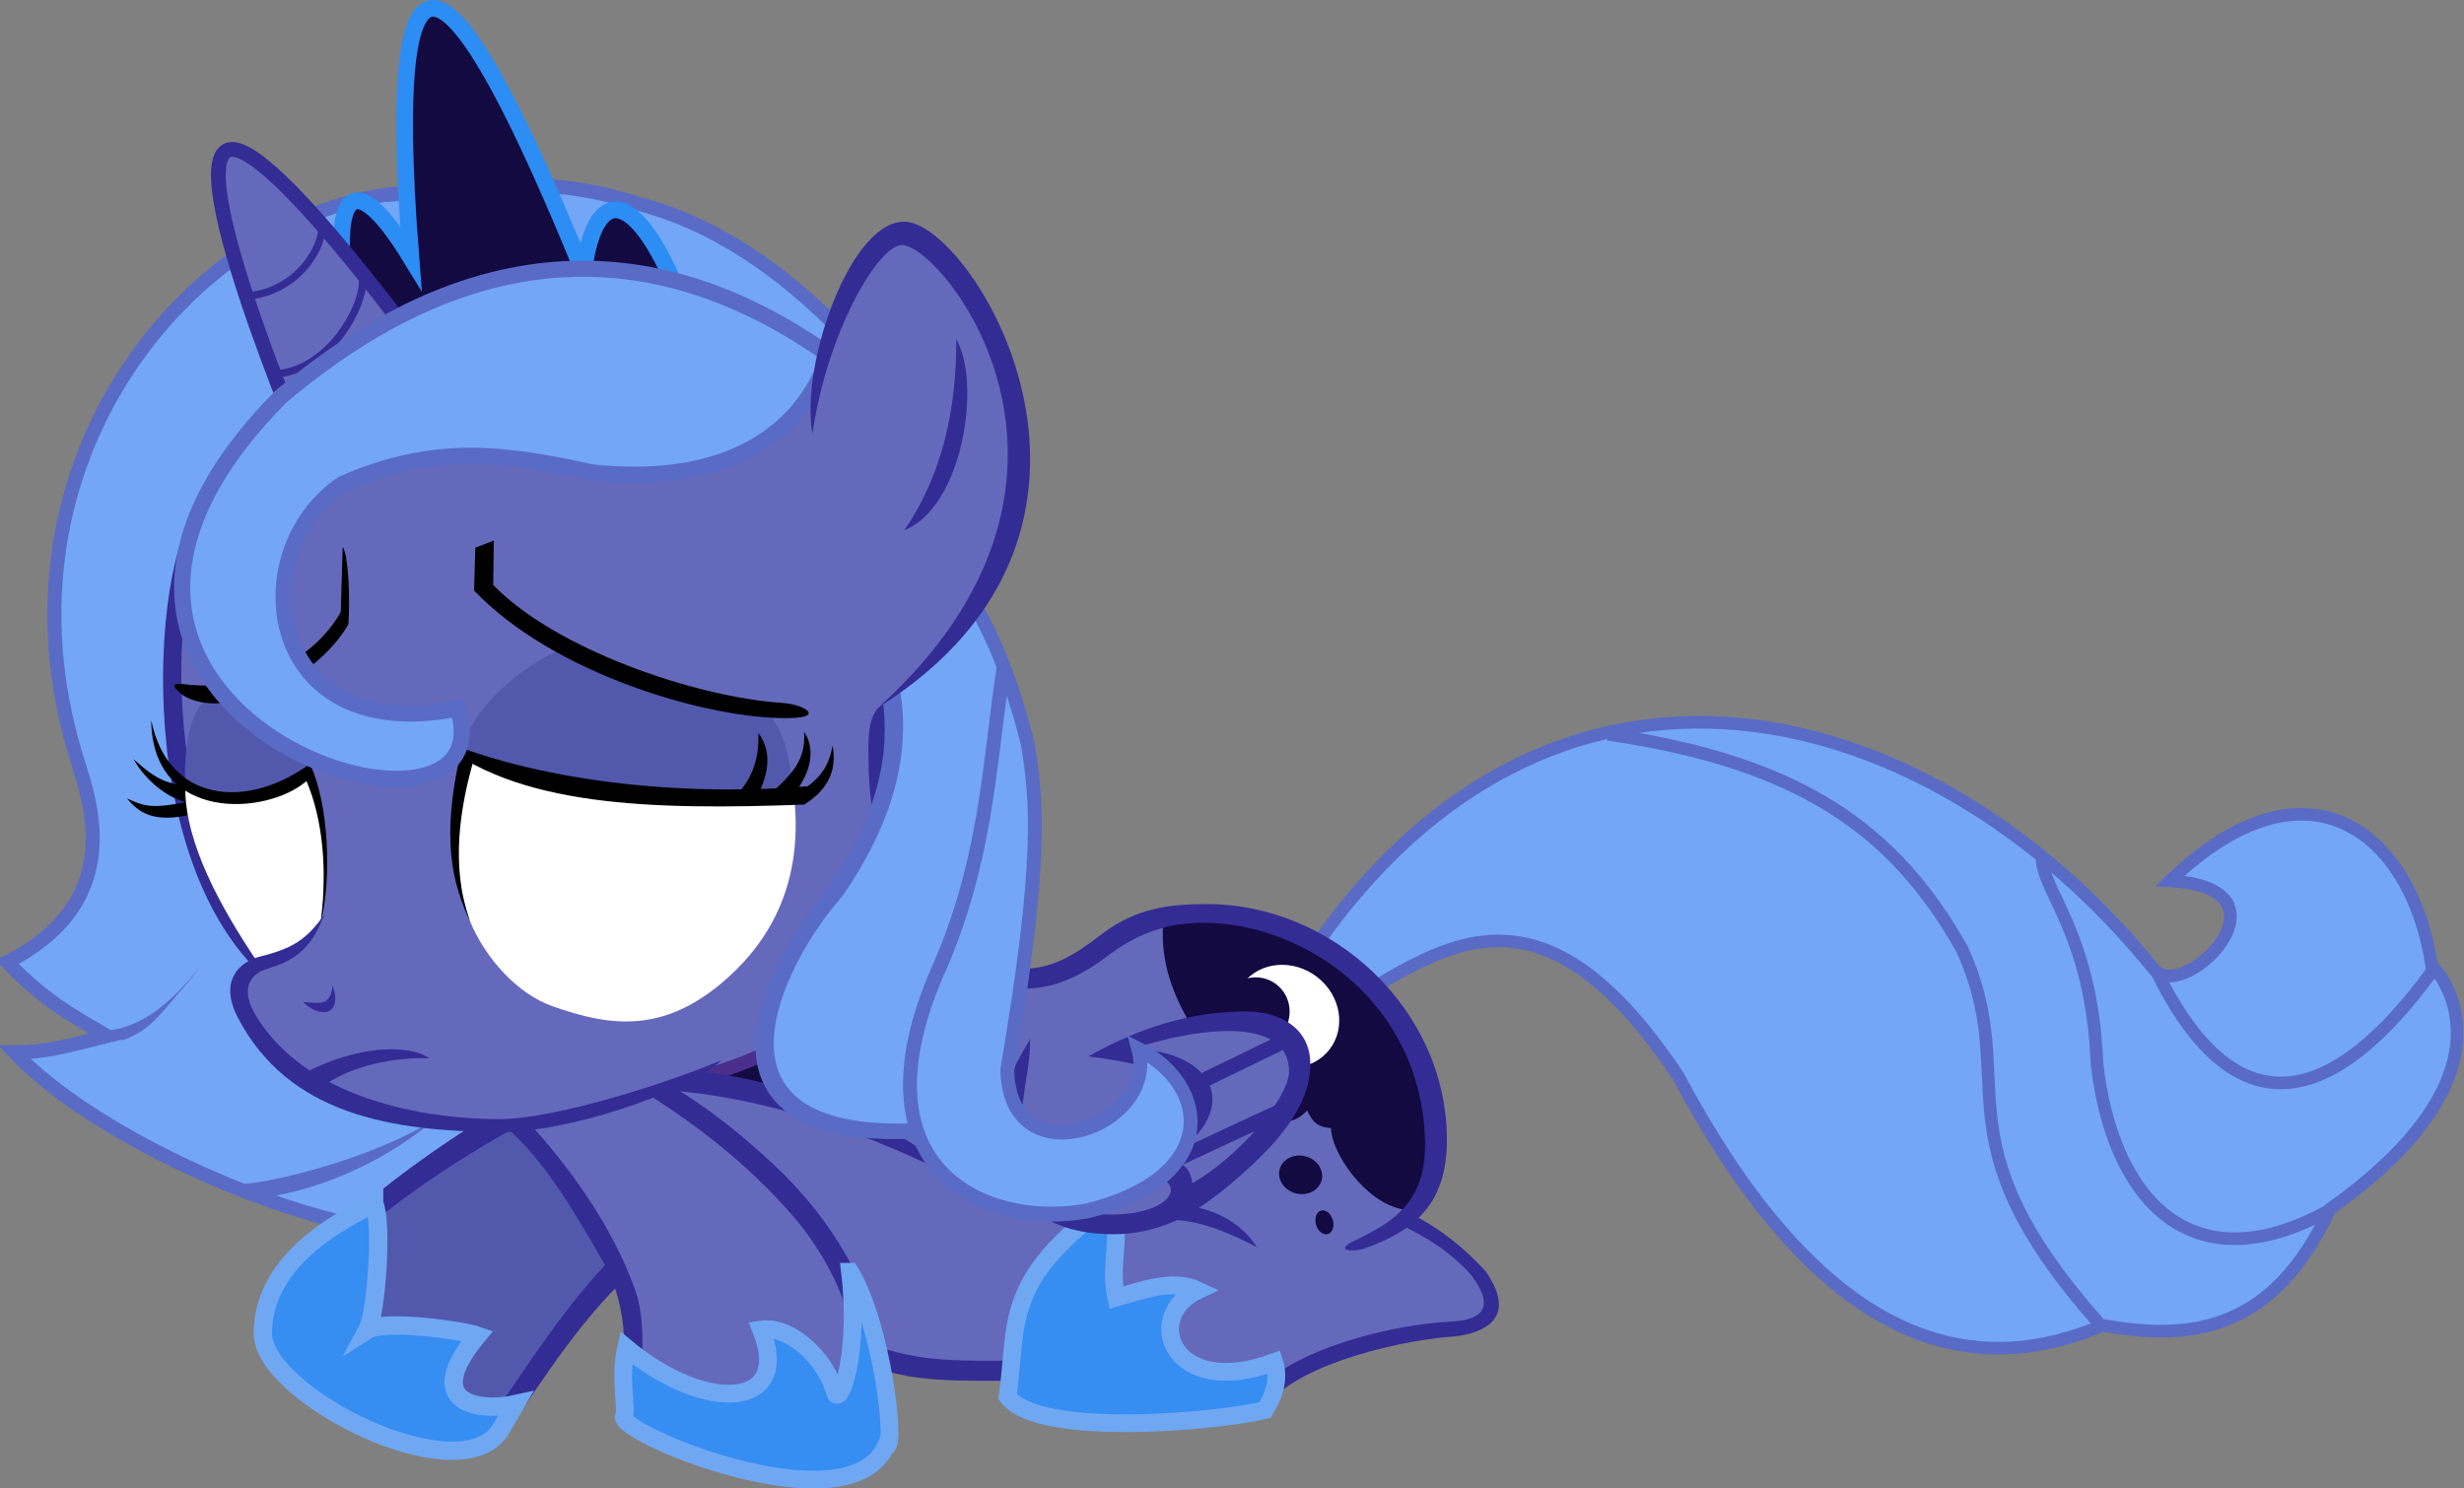 <?xml version="1.0" encoding="UTF-8" standalone="no"?>
<!-- Created with Inkscape (http://www.inkscape.org/) -->
<svg id="svg2985" xmlns:inkscape="http://www.inkscape.org/namespaces/inkscape" xmlns:rdf="http://www.w3.org/1999/02/22-rdf-syntax-ns#" style="enable-background:new" xmlns="http://www.w3.org/2000/svg" sodipodi:docname="disappointed_scootaloo_rev1_by_baumkuchenpony-d5dld8c.svg" xmlns:sodipodi="http://sodipodi.sourceforge.net/DTD/sodipodi-0.dtd" inkscape:export-filename="M:\MLP FiM\pics\my\disappointed scootaloo rev1.png" height="503.01" width="832.53" inkscape:export-xdpi="500" version="1.1" inkscape:export-ydpi="500" xmlns:cc="http://creativecommons.org/ns#" xmlns:xlink="http://www.w3.org/1999/xlink" inkscape:version="0.48.3.1 r9886" xmlns:dc="http://purl.org/dc/elements/1.1/">
 <rect width="100%" height="100%" fill="#808080" stroke="none"/>
 <defs id="defs2987">
  <linearGradient id="linearGradient3816" y2="774.68" xlink:href="#linearGradient3078" gradientUnits="userSpaceOnUse" x2="1264" y1="747.18" x1="1267.2" inkscape:collect="always"/>
  <mask id="mask3820" maskUnits="userSpaceOnUse">
   <path id="path3822" d="m1308.3 736.25c-0.914 19.291-9.653 31.36-20.362 39.013-15.765 11.267-27.412 7.845-39.418 1.448-7.164-3.817-13.064-12.835-15.254-21.949-2.065-12.665-1.267-25.413 4.987-38.32l12.345 7.576 25.653 7.728z" sodipodi:nodetypes="cssccccc" inkscape:connector-curvature="0" fill="#fff"/>
  </mask>
  <mask id="mask3824" maskUnits="userSpaceOnUse">
   <path id="path3826" d="m1287.5 749.7c0.142 10.821-5.016 17.777-11.606 22.305-9.702 6.667-17.313 5.017-25.268 1.71-4.747-1.974-8.878-6.888-10.629-11.94-1.805-7.043-1.774-14.198 1.755-21.566l8.217 3.96 16.772 3.741z" sodipodi:nodetypes="cssccccc" inkscape:connector-curvature="0" fill="#fff"/>
  </mask>
  <mask id="mask3836" maskUnits="userSpaceOnUse">
   <path id="path3838" sodipodi:rx="17.014757" sodipodi:ry="19.003494" sodipodi:type="arc" d="m1288.8 758.27a17.015 19.003 0 1 1 -34.03 0 17.015 19.003 0 1 1 34.03 0z" transform="matrix(2.365 -.209 .227 2.592 -1894.6 -946.71)" sodipodi:cy="758.26642" sodipodi:cx="1271.8347" fill="#fff"/>
  </mask>
  <mask id="mask3840" maskUnits="userSpaceOnUse">
   <path id="path3842" sodipodi:rx="17.014757" sodipodi:ry="19.003494" sodipodi:type="arc" d="m1288.8 758.27a17.015 19.003 0 1 1 -34.03 0 17.015 19.003 0 1 1 34.03 0z" transform="matrix(2.365 -.209 .227 2.592 -1894.6 -946.71)" sodipodi:cy="758.26642" sodipodi:cx="1271.8347" fill="#fff"/>
  </mask>
  <linearGradient id="linearGradient3880" y2="747.06" xlink:href="#linearGradient3078" gradientUnits="userSpaceOnUse" x2="1133.2" y1="729.06" x1="1137.2" inkscape:collect="always"/>
  <mask id="mask3884" maskUnits="userSpaceOnUse">
   <path id="path3886" sodipodi:rx="10.833333" sodipodi:ry="17.8125" sodipodi:type="arc" d="m1153.2 738.65a10.833 17.812 0 1 1 -21.667 0 10.833 17.812 0 1 1 21.667 0z" transform="matrix(2.105 -.845 .553 2.116 -1658.1 141.14)" sodipodi:cy="738.64581" sodipodi:cx="1142.3959" fill="#fff"/>
  </mask>
  <mask id="mask3888" maskUnits="userSpaceOnUse">
   <path id="path3890" sodipodi:rx="10.833333" sodipodi:ry="17.8125" sodipodi:type="arc" d="m1153.2 738.65a10.833 17.812 0 1 1 -21.667 0 10.833 17.812 0 1 1 21.667 0z" transform="matrix(2.105 -.845 .553 2.116 -1658.1 141.14)" sodipodi:cy="738.64581" sodipodi:cx="1142.3959" fill="#fff"/>
  </mask>
  <mask id="mask3894" maskUnits="userSpaceOnUse">
   <path id="path3896" d="m1122.3 715.95c-6.835 15.85-3.965 38.858-0.098 57.763l10.474 1.778 7.152-1.883 5.575-3.056 3.871-6.742 5.252-11.617 3.278-10.625 1.992-14.799-13.151 1.477-14.708-4.701z" sodipodi:nodetypes="cccccccccccc" inkscape:connector-curvature="0" fill="#fff"/>
  </mask>
  <mask id="mask3898" maskUnits="userSpaceOnUse">
   <path id="path3900" d="m1141.9 716.93c-1.081 17.789 1.136 40.898 3.405 59.564l3.205-0.39 2.004-3.459 1.468-4.334 0.745-7.771 0.864-13.09 0.339-11.649-0.29-15.678-3.804 4.314-4.632-1.724z" sodipodi:nodetypes="cccccccccccc" inkscape:connector-curvature="0" fill="#fff"/>
  </mask>
  <mask id="mask3902" maskUnits="userSpaceOnUse">
   <path id="path3904" d="m1126.7 724.73c-2.205 8.078 0.669 19.665 3.746 29.169l5.09 0.784 3.272-1.028 2.447-1.604 1.395-3.446 1.731-5.923 0.859-5.401-0.026-7.494-6.148 0.888-7.292-2.214z" sodipodi:nodetypes="cccccccccccc" inkscape:connector-curvature="0" fill="#fff"/>
  </mask>
  <linearGradient id="linearGradient3078">
   <stop id="stop3080" stop-color="#0f5f7f" offset="0"/>
   <stop id="stop3082" stop-color="#09b2a1" offset="1"/>
  </linearGradient>
 </defs>
 <sodipodi:namedview id="base" fit-margin-left="0" inkscape:zoom="0.78" borderopacity="1.0" inkscape:current-layer="layer9" inkscape:cx="221.58902" inkscape:cy="200.22328" inkscape:window-maximized="1" showgrid="false" fit-margin-right="0" inkscape:guide-bbox="true" showguides="true" bordercolor="#666666" inkscape:window-x="65" inkscape:window-y="24" fit-margin-bottom="0" inkscape:window-width="1535" inkscape:pageopacity="0.0" inkscape:pageshadow="2" pagecolor="#ffffff" inkscape:document-units="px" inkscape:window-height="876" fit-margin-top="0"/>
 <g id="layer9" transform="translate(-1051.5 -457.12)" inkscape:groupmode="layer" inkscape:label="koerper">
  <g id="g4139-9" transform="matrix(-1.419 0 0 1.419 2342.8 -433.67)">
   <path id="path4132-9" d="m603.89 864.14c-0.447-1.492-7.548-12.519-7.548-12.519l-17.279-19.651-20.74-18.305-11.079-5.401-22.482-6.769-26.844-2.201-39.222 10.08-35.454 21.771-28.413 29.26-10.12-3.534s-6.081-5.621-6.207-8.042c-0.104-2.411-1.372-6.314 0.52-7.383 2.884-0.604 14.997-3.763 14.997-3.763l-9.922-8.436-17.099-7.484-16.083 1.026s-10.967 10.986-12.122 12.469c-1.155 1.483-7.904 22.549-7.904 22.549l-6.135 9.203 2.709 20.509 14.333 18.268 14.597 10.697s1.979 7.274 3.515 8.399 3.577 10.386 13.505 14.167c9.927 3.781 18.768 4.824 20.753 5.891 1.985 1.066 14.997-3.763 16.341-2.39 1.344 1.373 6.146 4.504 8.389 4.207 2.243-0.298 23.833 1.936 26.46 1.144 2.628-0.792 14.678-5.937 16.409-6.61 1.731-0.673 18.851-13.362 19.364-14.538 0.514-1.176 16.488-21.693 16.488-21.693l15.595-24.677 17.832-20.32s16.539-8.844 17.949-8.588c1.409 0.256 21.717 3.103 21.717 3.103l12.036 8.82" sodipodi:nodetypes="cccccccccccccccccscccccscccscsscccccc" inkscape:connector-curvature="0" stroke-width="0" fill="#73a6f6"/>
   <path id="path4124-5" d="m604.23 864.64c-58.216-97.645-153.12-72.766-206.95-6.229-6.833 9.061-35.223-19.184-3.953-20.862-32.789-31.545-57.593-11.443-62.331 20.194-1.53 1.062-22.626 24.735 24.25 57.978 13.386 28.9 32.963 31.535 54.077 27.652 37.196 15.951 70.998-2.824 101.11-59.358 33.564-50.42 57.125-30.091 81.504-15.554" sodipodi:nodetypes="cccccccc" inkscape:connector-curvature="0" stroke="#596bc5" stroke-width="3" fill="none"/>
   <path id="path4126-4" d="m527.19 802.63c-45.548 6.629-68.233 22.499-84.338 51.118-14.541 31.707 7.018 44.232-32.424 88.923" sodipodi:nodetypes="ccc" inkscape:connector-curvature="0" stroke="#596bc5" stroke-width="3" fill="none"/>
   <path id="path4128-9" d="m423.8 831.66c0.291 8.036-11.91 18.178-13.107 49.423-3.543 31.322-21.76 53.392-55.215 34.97" sodipodi:nodetypes="ccc" inkscape:connector-curvature="0" stroke="#596bc5" stroke-width="3" fill="none"/>
   <path id="path4130-3" d="m330.68 858.8c23.054 31.735 46.634 39.564 65.823 0.305" sodipodi:nodetypes="cc" inkscape:connector-curvature="0" stroke="#596bc5" stroke-width="3" fill="none"/>
  </g>
  <path id="path4427" d="m1314 547.74 20.096 18.979-3.628 9.211-31.26-16.467z" inkscape:connector-curvature="0" stroke-width="0" fill="#73a6f6"/>
  <g id="g3233-7" transform="matrix(-1.155 .258 .259 1.148 1894.7 -239.96)">
   <path id="path4100-3" d="m782.93 792.59c-1.22 4.254 25.735-5.595 31.861-10.667 4.267-3.533 45.333-31.99 46.5-34.159 1.069-1.986 25.037-29.347 25.037-29.347l-26.108 0.796 23.416-27.117-24.798-13.517-10.353-25.344 2.293-25.047s-0.144-21.427-1.31-29.92c-1.166-8.494-12.305-34.096-13.311-36.824-1.006-2.727-29.976-33.469-31.269-34.817-1.294-1.348-33.395-19.115-33.395-19.115-86.686-24.014-155.59 39.222-149.43 45.855l102.06-5.622 48.992 90.235s-46.043 113.29-44.5 115.45c1.543 2.167 17.659 22.979 17.659 22.979 0.032 4.312-11.197 8.742 36.658 16.178z" sodipodi:nodetypes="cssccccccsssccccscc" inkscape:connector-curvature="0" stroke-width="0" fill="#73a6f6"/>
   <path id="path4102-8" d="m598.37 591.72c17.296-38.116 38.943-61.35 61.448-72.843 25.523-15.319 50.341-15.618 69.481-18.118" sodipodi:nodetypes="ccc" inkscape:connector-curvature="0" stroke="#596bc5" stroke-width="4" fill="none"/>
   <path id="path4086-4" d="m726.39 500.93c57.392-7.035 130.91 48.764 124.62 137.14-0.599 10.782-6.918 43.867 32.065 53.872-8.24 13.861-15.657 19.874-23.19 27.001 13.202 0.343 18.739 0.614 26.858-1.253-16.21 27.683-62.392 62.505-92.83 73.338-17.229 5.455-31.471-2.167-44.349-6.267" sodipodi:nodetypes="ccccccc" inkscape:connector-curvature="0" stroke="#596bc5" stroke-miterlimit="4.8" stroke-width="4" fill="none"/>
   <path id="path4088-7" style="block-progression:tb;text-indent:0;color:#000000;enable-background:accumulate;text-transform:none" d="m828.13 703.98 4.952 4.226c12.028 8.956 14.412 11.704 22.693 12.859l7.41-4.503c-11.791 3.844-24.567-3.509-35.055-12.582z" sodipodi:nodetypes="ccccc" inkscape:connector-curvature="0" fill="#596bc5"/>
   <path id="path4094-6" style="block-progression:tb;text-indent:0;color:#000000;enable-background:accumulate;text-transform:none" d="m771.25 761.58 8.025 3.816c17.64 8.075 38.159 10.305 51.464 8.036l2.111-4.705c-12.024 2.05-44.862 0.515-61.6-7.147z" sodipodi:nodetypes="ccccc" inkscape:connector-curvature="0" fill="#596bc5"/>
  </g>
  <path id="path4076-4" d="m1279.9 554.56c-13.063-31.466-27.065-36.923-31.267-5.44-42.301-103.89-68.208-131.22-58.302-4.857-21.576-35.256-28.72-19.82-19.456 27.245" sodipodi:nodetypes="cccc" inkscape:connector-curvature="0" stroke="#2c8df5" stroke-miterlimit="5.2" stroke-width="5.618" fill="#120a40"/>
  <path id="path3889" d="m1277.9 826.46 26.667 20.625 27.292 31.667 14.583 37.917 49.583 4.375 5.625 11.875 72.083 1.042 16.042-13.542 34.375-12.292 27.083-3.125 5-8.125-5-9.167-24.167-19.167 9.375-13.333-1.042-30.417l-16.7-31.46-29-21.45-34.8-7.09-21.667 6.042-27.083 16.875-23.958-2.292-17.083-12.917-12.292-24.583-5.625-42.292z" inkscape:connector-curvature="0" fill="#6469bb"/>
  <path id="path3942" d="m1374.4 780.83-19.087 62.875-30.641-12.669-43.31-7.66-24.454 7.955-31.378 5.377-25.485 0.147-23.791-4.935-22.76-10.533-15.968-14.724-5.417-13.125 1.458-7.917 3.958-2.708-10.625-15.208-10.417-21.875-8.542-34.583 3.764-43.104 2.292-29.792l83.8-25.85 137.1-20.62 15 96.458-1.25 22.083 1.042 24.167 7.292 22.917 12.917 18.958z" sodipodi:nodetypes="cccccccccccccccccccccccccc" inkscape:connector-curvature="0" fill="#6469bb"/>
  <path id="path4002-6" d="m1532.1 865.77c-15.747 3.537-31.008-18.487-30.848-27.443-4.945-0.293-6.378-2.412-8.095-5.932-9.064 9.325-16.296-1.23-24.301-7.778-13.205-17.329-27.017-34.759-24.087-58.144l22.272 0.757 21.388 6.811 20.732 11.769 14.167 17.581 10.237 23.867c3.293 12.207 1.972 25.183-1.465 38.512z" sodipodi:nodetypes="ccccccccccc" inkscape:connector-curvature="0" stroke-width="0" fill="#120a40"/>
  <path id="path3940" d="m1348.5 696.04c-4.119 4.209-3.598 12.246-3.542 18.437 0.372 41.015 20.873 76.611 51.868 76.775 11.886 0.063 20.846-4.99 29.591-11.567 10.759-8.091 21.168-10.745 31.562-10.729 34.786 0.054 73.696 27.373 75 73.438 0.582 20.557-10.301 27.557-23.542 33.854-8.022 3.815-0.256 3.951 2.881 2.848 17.436-6.128 28.091-15.352 28.057-36.911-0.07-43.83-38.644-80.049-82.083-79.548-11.093 0.128-22.799 1.091-34.688 10.277-9.308 7.192-16.982 11.818-27.073 11.545-30.14-0.818-44.079-37.064-44.906-69.461-0.267-10.454 1.03-18.437 2.805-24.891z" sodipodi:nodetypes="csssssssssssscc" inkscape:connector-curvature="0" fill="#332c94"/>
  <path id="path3850" d="m1476.2 878.62c-4.177-6.495-10.72-11.508-21.213-13.7l-37.418 6.335c-11.799 10.761-24.876 25.191-24.749 51.265 0.058 11.966 10.437 14.862 17.53 15.026l63.49-0.557c2.517-0.022 4.07-2.069 4.939-3.46 7.404-13.623 41.82-23.079 63.288-24.713 7.044-0.536 23.989-4.183 11.296-22.202-5.544-6.042-13.724-13.556-24.324-18.861l-4.32 3.261c10.009 4.784 17.385 9.78 23.482 16.52 11.659 14.945-1.464 15.931-7.278 16.258-22.736 1.278-56.857 11.081-66.139 25.511-0.79 1.574-0.955 1.835-2.707 1.838l-58.311 0.105c-8.766-0.283-14.134-1.818-13.808-10.737 0.959-26.201 17.866-42.858 26.785-48.12l20.404-3.098c7.398 0.217 16.253 2.514 29.052 9.329z" sodipodi:nodetypes="cccscscsccccscccsccc" inkscape:connector-curvature="0" fill="#332c94"/>
  <path id="path3887" d="m1394.8 916.92c-16.418 0.044-33.418 0.831-49.056-5.745l0.295 7.513c14.764 6.189 32.799 4.726 48.761 5.156z" sodipodi:nodetypes="ccccc" inkscape:connector-curvature="0" fill="#332c94"/>
  <g id="g3321-3" transform="matrix(-1.088 .609 .609 1.088 1647.7 -443.48)" stroke="#332c94">
   <path id="path314-8" d="m714.19 556.68s9.585-96.015 22.561-94.292c12.976 1.723 21.913 89.699 21.913 89.699l-44.474 4.593z" inkscape:connector-curvature="0" stroke-width="4" fill="#6469bb"/>
   <path id="path4141-76" d="m723.48 490.03c-2.08 3.866 11.528 16.37 27.364 9.451" sodipodi:nodetypes="cc" inkscape:connector-curvature="0" stroke-width="2" fill="none"/>
   <path id="path4141-7-1" d="m721.32 509.09c-2.08 3.866 16.843 19.68 32.678 12.761" sodipodi:nodetypes="cc" inkscape:connector-curvature="0" stroke-width="2" fill="none"/>
  </g>
  <path id="path4004" sodipodi:rx="5.1063871" sodipodi:ry="4.5077071" sodipodi:type="arc" d="m723.63 366.74c0 2.49-2.286 4.508-5.106 4.508s-5.106-2.018-5.106-4.508 2.286-4.508 5.106-4.508c2.816 0 5.1 2.012 5.106 4.497" sodipodi:open="true" transform="matrix(1.391 .351 -.351 1.391 620.21 91.796)" sodipodi:cy="366.74377" sodipodi:cx="718.52148" fill="#120a40" stroke-width="0" sodipodi:end="6.2809305" sodipodi:start="0"/>
  <path id="path4008-0" sodipodi:rx="5.1063871" sodipodi:ry="4.5077071" sodipodi:type="arc" d="m723.63 366.74c0 2.49-2.286 4.508-5.106 4.508s-5.106-2.018-5.106-4.508 2.286-4.508 5.106-4.508c2.816 0 5.1 2.012 5.106 4.497" sodipodi:open="true" transform="matrix(.243 .773 -.616 .209 1550.3 238.12)" sodipodi:cy="366.74377" sodipodi:cx="718.52148" fill="#120a40" stroke-width="0" sodipodi:end="6.2809305" sodipodi:start="0"/>
  <path id="path4153-7" sodipodi:rx="15.814118" sodipodi:ry="13.969138" sodipodi:type="arc" d="m256.81 432.89c2.038 7.502-3.194 15.043-11.686 16.844-8.493 1.801-17.03-2.821-19.068-10.323-2.038-7.502 3.194-15.043 11.686-16.844 8.434-1.788 16.926 2.759 19.032 10.191" sodipodi:open="true" transform="matrix(-.622 .869 1.07 .767 1169.6 256.26)" sodipodi:cy="436.1543" sodipodi:cx="241.42888" fill="#fff" stroke-width="0" sodipodi:end="12.321089" sodipodi:start="6.0476069"/>
  <path id="path3979-2" sodipodi:rx="4.7939444" sodipodi:ry="2.9609656" sodipodi:type="arc" d="m94.195 1235.1c0.618 1.59-0.968 3.189-3.543 3.57s-5.162-0.598-5.78-2.188c-0.618-1.59 0.968-3.189 3.543-3.57 2.557-0.379 5.131 0.585 5.769 2.16" sodipodi:open="true" transform="matrix(-1.457 2.034 3.205 2.296 -2354.8 -2220.2)" sodipodi:cy="1235.769" sodipodi:cx="89.533958" fill="#120a40" stroke-width="0" sodipodi:end="12.321089" sodipodi:start="6.0476069"/>
  <path id="path3917-4" d="m1380.7 783.07c-13.168-12.777-15.912-13.097-16.252-12.417 2.292 3.268-49.768 48.289-66.643 47.689-13.377-0.476-56.278 6.051-56.278 6.051l5.188 23.383 12.813 32.278c11.027 10.228 22.068 20.44 37.356 26.077 13.002-5.838 20.698-14.47 30.503-21.991 0 0 16.764-46.955 17.672-49.073-1.833-2.118 33.488-51.996 35.642-51.996z" sodipodi:nodetypes="ccsccccccc" inkscape:connector-curvature="0" stroke-width="0" fill="#120a40"/>
  <path id="path3913-6-6" sodipodi:rx="5.7120423" sodipodi:ry="8.8536654" sodipodi:type="arc" d="m198.74 1208.7c0.736 4.755-1.153 9.534-4.221 10.676-3.067 1.141-6.151-1.788-6.888-6.543-0.736-4.755 1.153-9.534 4.221-10.676 3.046-1.133 6.114 1.748 6.874 6.459" sodipodi:open="true" transform="matrix(-4.133 .898 .894 2.785 994.98 -2684.7)" sodipodi:cy="1210.7993" sodipodi:cx="193.18126" fill="#fff" stroke-width="0" sodipodi:end="12.321089" sodipodi:start="6.0476069"/>
  <path id="path3911-0" d="m1381.8 782.85c-22.818 17.082-36.166 53.571-41.117 65.289-8.519 27.33-16.909 45.947-40.146 57.897-41.55-12.719-48.049-38.465-59.44-84.601 25.898 16.411 112.13-17.767 123.29-54.985 5.387 6.721 11.05 12.611 17.414 16.4z" sodipodi:nodetypes="cccccc" inkscape:connector-curvature="0" stroke="#492e8d" stroke-width="4.635" fill="none"/>
  <path id="path3915-8-7" sodipodi:rx="4.9123564" sodipodi:ry="5.9405236" sodipodi:type="arc" d="m194.99 1205c0.633 3.19-0.992 6.397-3.63 7.163-2.638 0.766-5.29-1.2-5.923-4.39-0.633-3.19 0.992-6.397 3.63-7.163 2.62-0.761 5.258 1.173 5.912 4.334" sodipodi:open="true" transform="matrix(-3.387 .736 .748 2.332 1022.8 -2104)" sodipodi:cy="1206.401" sodipodi:cx="190.211" fill="#120a40" stroke-width="0" sodipodi:end="12.321089" sodipodi:start="6.0476069"/>
  <path id="path4238" d="m1283.1 823.38c1.289-0.184 47.862 10.125 47.862 10.125l28.837 12.352s-24.482 33.337-25.524 33.337c-1.042 0-54.693-51.828-54.693-51.828z" inkscape:connector-curvature="0" stroke-width="0" fill="#6469bb"/>
 </g>
 <g id="layer10" transform="translate(-1051.5 -457.12)" inkscape:groupmode="layer" inkscape:label="vorderbeine">
  <path id="path3949" d="m1211.2 837.43c-22.898 14.523-45.543 32.208-66.74 55.185-4.791 5.194-6.793 15.167-4.125 21.213 14.92 33.802 73.758 38.277 78.96 31.672 10.635-13.503 22.965-36.051 41.984-54.948l-9.133-20.624-25.485-32.998z" sodipodi:nodetypes="cssscccc" inkscape:connector-curvature="0" fill="#332c94"/>
  <path id="path3951" d="m1227.1 837.23c-24.819 13.918-51.5 31.431-73.657 55.537-7.071 7.693-8.927 14.465-5.009 20.477 19.192 29.443 63.832 29.975 67.322 25.485 14.156-20.26 26.984-41.077 43.752-57.747l-14.584-24.012z" sodipodi:nodetypes="csscccc" inkscape:connector-curvature="0" fill="#5259ad"/>
  <path id="path3945" d="m1223 838.44c13.415 12.134 22.814 28.731 31.875 44.375 10.54 18.198 7.019 35.208 6.979 48.958-0.017 5.925 30.649 23.895 53.958 24.375 16.376 0.337 32.585-7.314 32.812-13.229 0.474-12.302 1.427-26.535-2.188-40-4.857-18.094-17.069-36.733-32.917-51.667-10.659-10.045-22.089-19.332-35.208-27.188l-20.208 6.771-26.667 6.146z" sodipodi:nodetypes="csssssscccc" inkscape:connector-curvature="0" fill="#332c94"/>
  <path id="path3947" d="m1231 837.4c15.795 17.488 28.697 37.223 35.244 56.059 3.353 9.646 2.242 22.696 1.821 34.505-0.115 3.226 19.64 16.149 39.503 19.571 16.996 2.929 34.21-2.824 34.578-9.823 1.537-29.281-6.933-52.351-25.208-72.5-12.821-14.135-28.093-26.679-46.458-38.229z" sodipodi:nodetypes="cssssscc" inkscape:connector-curvature="0" fill="#6469bb"/>
  <path id="path4024-9" d="m1338.7 886.91c10.739 17.596 16.011 60.101 11.972 59.174-12.958 27.673-90.848-4.676-88.373-10.356 1.243-2.854-1.665-12.678 0.754-23.176 26.994 22.482 56.488 20.718 45.601-6.13 9.926-1.532 22.219 10.221 25.037 21.487 1.66 4.169 8.33-13.175 5.008-41z" sodipodi:nodetypes="ccscccc" inkscape:connector-curvature="0" stroke="#70a7f3" stroke-miterlimit="5.8" stroke-width="6" fill="#368df2"/>
  <path id="path4002-8-1" d="m1177.9 863.8c-7.081 3.961-38.031 17.474-37.58 44.49 1.289 20.847 65.703 53.138 80.036 32.416l5.275-9.057c-11.483 2.547-32.385 0.382-12.839-23.175-4.696-1.679-31.406-5.566-37.169-1.91 3.162-5.84 5.15-36.767 2.277-42.763z" sodipodi:nodetypes="ccccccc" inkscape:connector-curvature="0" stroke="#70a7f3" stroke-width="6.209" fill="#368df2"/>
 </g>
 <g id="layer11" transform="translate(-1051.5 -457.12)" inkscape:groupmode="layer" inkscape:label="flügel">
  <path id="path4028-2" d="m1426.4 863.52c-36.121 26.323-30.938 40.116-34.44 65.518 10.122 14.089 71.214 8.482 86.936 4.582 3.703-5.927 4.732-11.319 3.139-16.187-34.777 12.876-44.566-15.538-25.825-24.29-8.417-4.025-19.417 0.239-27.553 2.514-2.645-11.549 2.574-22.456-2.256-32.137z" sodipodi:nodetypes="ccccccc" inkscape:connector-curvature="0" stroke="#70a7f3" stroke-width="6" fill="#368df2"/>
  <path id="path4353" d="m1416.5 868.43 15.714 1.403 9.54-5.051s-9.54-2.245-11.224-2.245c-1.683 0-14.03 5.893-14.03 5.893z" inkscape:connector-curvature="0" stroke-width="0" fill="#6469bb"/>
  <path id="path3840" d="m1399.5 808.21c-1.901 4.155-10.017 14.368-10.017 29.315-0.001 28.357 18.827 36.543 37.565 36.681 18.215 0.134 30.596-8.476 43.458-19.74 13.489-11.813 23.778-24.228 23.718-37.86-0.056-12.529-10.943-17.651-21.508-17.678-18.088-0.046-35.288 4.963-53.475 15.173 53.988 6.722 35.365 24.367 7.071 37.712 31.268 0.694 23.84 15.943 0.295 15.763-16.475-0.126-29.7-10.846-29.905-29.905-0.127-11.821 3.122-19.799 2.799-29.463z" sodipodi:nodetypes="csssssccssc" inkscape:connector-curvature="0" fill="#332c94"/>
  <path id="path3843" d="m1434 811.59c28.755 0.54 38.218 21.632 10.901 37.712 5.705-0.029 8.806 2.215 9.428 7.66 15.035-8.379 32.652-28.593 32.704-37.712 0.103-18.38-29.273-15.41-53.033-7.66z" sodipodi:nodetypes="cccsc" inkscape:connector-curvature="0" fill="#6469bb"/>
  <path id="path3846" d="m1456.6 822.94 30.052-14.584" inkscape:connector-curvature="0" stroke="#332c94" stroke-width="5" fill="none"/>
  <path id="path3848" d="m1444.7 850.93 40.806-19.003" sodipodi:nodetypes="cc" inkscape:connector-curvature="0" stroke="#332c94" stroke-width="5" fill="none"/>
 </g>
 <g id="layer7" transform="translate(-1051.5 -457.12)" inkscape:groupmode="layer" inkscape:label="kopf" fill="#332c94">
  <path id="path3913" d="m1121.8 625.05c-17.666 8.876-27.834 113.12 15.15 158.55l3.225-1.095c-29.185-33.121-36.238-129.13-15.535-144.44z" sodipodi:nodetypes="ccccc" inkscape:connector-curvature="0"/>
  <path id="path3915" d="m1373.8 854.79c-28.234-14.146-62.717-27.092-98.785-29.387l13.391-6.158c29.238 3.206 67.921 17.452 85.394 35.545z" sodipodi:nodetypes="cccc" inkscape:connector-curvature="0"/>
 </g>
 <g id="layer6" transform="translate(-1051.5 -457.12)" inkscape:groupmode="layer" inkscape:label="auge links">
  <path id="path3910" d="m1114 722.1c-0.197-10.987 1.044-25.918 8.986-29.831l13.479-2.652c10.665 2.724 16.265 19.499 19.593 27.032l-9.723 7.513-14.216 3.315-9.502-1.399z" sodipodi:nodetypes="cccccccc" inkscape:connector-curvature="0" fill="#5259ad"/>
  <path id="path3908" d="m1114.2 722.43c-8.032-0.069-13.472-5.111-17.567-8.802 3.789 6.941 11.18 13.126 18.083 14.658z" sodipodi:nodetypes="cccc" inkscape:connector-curvature="0"/>
  <path id="path3906" d="m1116.1 732.34c-12.794 3.099-17.903-0.789-21.692-5.414 6.561 3.136 9.316 3.327 21.176 1.031z" sodipodi:nodetypes="cccc" inkscape:connector-curvature="0"/>
  <path id="path3858" d="m1114.1 723.13c-0.175 18.954 12.28 41.046 24.012 58.557l11.147-2.639 6.319-4.939 4.263-5.46 1.031-8.47 0.368-13.995-1.179-12.153-4.199-15.836-12.448 7.071-16.573 1.473z" sodipodi:nodetypes="cccccccccccc" inkscape:connector-curvature="0" fill="#fff"/>
  <path id="path3872" sodipodi:rx="10.833333" sodipodi:ry="17.8125" sodipodi:type="arc" d="m1153.2 738.65c0 9.838-4.85 17.812-10.833 17.812-5.983 0-10.833-7.975-10.833-17.812 0-9.838 4.85-17.812 10.833-17.812 5.983 0 10.833 7.975 10.833 17.812z" mask="url(#mask3902)" transform="matrix(2.105 -.845 .553 2.116 -1658.1 141.14)" sodipodi:cy="738.64581" sodipodi:cx="1142.3959" fill="url(#linearGradient3880)"/>
  <path id="path3868" d="m1137.1 765.41 9.649-9.575 3.83 4.272-6.997 13.7z" mask="url(#mask3888)" inkscape:connector-curvature="0" fill="#a3f6f9"/>
  <path id="path3870" d="m1133 755.69 9.723-6.776 4.861 9.428-8.397 11.343-6.703-11.343z" mask="url(#mask3884)" inkscape:connector-curvature="0" fill="#6ae6d3"/>
  <path id="path3866" sodipodi:rx="4.0143042" sodipodi:ry="24.601423" sodipodi:type="arc" d="m1155.8 741.18c0 13.587-1.797 24.601-4.014 24.601-2.217 0-4.014-11.014-4.014-24.601s1.797-24.601 4.014-24.601c2.217 0 4.014 11.014 4.014 24.601z" mask="url(#mask3898)" transform="matrix(3.503 -.699 .203 1.023 -3031.1 787.62)" sodipodi:cy="741.17798" sodipodi:cx="1151.8107"/>
  <path id="path3854" d="m1167.3 641.89-0.663 22.023c-9.239 16.71-31.473 27.117-52.591 24.454-4.825-0.608-4.584 0.595-0.737 3.683 13.197 8.565 43.982-3.61 55.902-23.917 0.65-10.088-0.06-23.308-1.911-26.243z" sodipodi:nodetypes="ccsccc" inkscape:connector-curvature="0"/>
  <path id="path3860" sodipodi:rx="7.186573" sodipodi:ry="11.810174" sodipodi:type="arc" d="m1152.8 737.61c0 6.523-3.218 11.81-7.187 11.81-3.969 0-7.187-5.288-7.187-11.81 0-6.523 3.217-11.81 7.187-11.81 3.969 0 7.187 5.288 7.187 11.81z" mask="url(#mask3894)" transform="matrix(.993 -.424 .417 1.013 -299.65 473.65)" sodipodi:cy="737.60565" sodipodi:cx="1145.6603" fill="#fff"/>
  <path id="path3862" sodipodi:rx="1.1048543" sodipodi:ry="1.9519093" sodipodi:type="arc" d="m1145.3 750.42c0 1.078-0.495 1.952-1.105 1.952s-1.105-0.874-1.105-1.952 0.495-1.952 1.105-1.952 1.105 0.874 1.105 1.952z" transform="matrix(1.273 0 0 1.135 -311.83 -101.4)" sodipodi:cy="750.42194" sodipodi:cx="1144.1871" fill="#fff"/>
  <path id="path3864" sodipodi:rx="1.9887378" sodipodi:ry="3.0935922" sodipodi:type="arc" d="m1139.5 746.55c0 1.709-0.89 3.094-1.989 3.094-1.098 0-1.989-1.385-1.989-3.094 0-1.708 0.89-3.094 1.989-3.094 1.098 0 1.989 1.385 1.989 3.094z" transform="matrix(1.076 .138 -.133 1.118 12.714 -245.26)" sodipodi:cy="746.55493" sodipodi:cx="1137.4844" fill="#fff"/>
  <path id="path3856" d="m1102.6 700.52c5.589 27.666 32.101 30.492 53.622 14.731 6.445 13.674 7.351 38.871 3.683 53.401 2.148-17.293 0.791-34.409-4.861-47.582-13.44 11.688-52.149 14.01-52.444-20.55z" sodipodi:nodetypes="ccccc" inkscape:connector-curvature="0"/>
 </g>
 <g id="layer5" transform="translate(-1051.5 -457.12)" inkscape:groupmode="layer" inkscape:label="schauze">
  <path id="path3851" d="m1293.6 816.51-82.1-16.51l-51.302-32.005-4.974 7.526-23.148 12.208 2.873 15.763 17.53 18.193 37.491 13.479 33.882 3.094 32.262-6.997 26.369-8.986z" inkscape:connector-curvature="0" fill="#6469bb"/>
  <path id="path3845" d="m1161.1 766.15c-3.147 8.012-7.029 14.819-18.646 18.125-7.766 2.21-9.355 8.081-4.375 16.25 18.408 30.198 62.334 34.883 82.292 34.792 19.508-0.089 58.648-12.911 75.104-20-12.616 11.402-52.492 24.544-75.312 24.375-36.344-0.269-71.086-5.874-88.229-38.542-6.735-12.834 0.741-19.124 7.604-20.833 10.847-2.701 15.542-5.657 21.562-14.167z" sodipodi:nodetypes="cssscsssc" inkscape:connector-curvature="0" fill="#332c94"/>
  <path id="path3847" d="m1154.5 819.69c17.2-9.114 35.121-9.957 42.083-4.896-12.431-0.592-26.555 2.872-34.688 8.542z" sodipodi:nodetypes="cccc" inkscape:connector-curvature="0" fill="#332c94"/>
  <path id="path3849" d="m1153.9 795.73c5.829 0.375 9.222 1.523 10-5.625 3.535 10.44-4.399 11.219-10 5.625z" sodipodi:nodetypes="ccc" inkscape:connector-curvature="0" fill="#332c94"/>
 </g>
 <g id="layer4" transform="translate(-1051.5 -457.12)" inkscape:groupmode="layer" inkscape:label="auge rechts">
  <path id="path3828" d="m1207.5 711.42c2.851-17.38 27.828-33.935 34.472-34.766l29.61 12.08 38.744 8.691c7.218 7.05 8.545 19.854 9.281 28.726h-36.386l-33.44-1.915-29.463-6.629z" sodipodi:nodetypes="ccccccccc" inkscape:connector-curvature="0" fill="#5259ad"/>
  <path id="path3792" d="m1319.9 727.18c2.788 28.021-7.834 47.133-22.392 60.251-21.433 19.315-39.806 16.631-59.368 9.723-11.672-4.122-22.555-15.996-27.842-28.726-5.865-17.88-7.414-36.434-0.737-56.274l20.329 8.544 40.511 6.187z" sodipodi:nodetypes="cssccccc" inkscape:connector-curvature="0" fill="#fff"/>
  <path id="path3808" sodipodi:rx="17.014757" sodipodi:ry="19.003494" sodipodi:type="arc" d="m1288.8 758.27c0 10.495-7.618 19.003-17.015 19.003-9.397 0-17.015-8.508-17.015-19.003s7.618-19.004 17.015-19.004c9.397 0 17.015 8.508 17.015 19.004z" mask="url(#mask3824)" transform="matrix(2.365 -.209 .227 2.592 -1894.6 -946.71)" sodipodi:cy="758.26642" sodipodi:cx="1271.8347" fill="url(#linearGradient3816)"/>
  <path id="path3804" d="m1247.1 778.54 28.125-13.958 2.812 5.521-20.729 23.229z" mask="url(#mask3840)" inkscape:connector-curvature="0" fill="#a3f6f9"/>
  <path id="path3806" d="m1251.6 783.44 25.833-16.458-4.688-8.646-31.771 2.188 2.292 13.021z" mask="url(#mask3836)" inkscape:connector-curvature="0" fill="#6ae6d3"/>
  <path id="path3802" sodipodi:rx="17.135416" sodipodi:ry="23.229166" sodipodi:type="arc" d="m1307.3 750.31c0 12.829-7.672 23.229-17.135 23.229-9.464 0-17.136-10.4-17.136-23.229s7.672-23.229 17.136-23.229c9.464 0 17.135 10.4 17.135 23.229z" mask="url(#mask3820)" transform="matrix(1.514 -.194 .216 1.443 -820.15 -82.148)" sodipodi:cy="750.3125" sodipodi:cx="1290.1562"/>
  <path id="path3796" sodipodi:rx="10.575658" sodipodi:ry="11.036199" sodipodi:type="arc" d="m1281.7 738.75c0 6.095-4.735 11.036-10.576 11.036-5.841 0-10.576-4.941-10.576-11.036 0-6.095 4.735-11.036 10.576-11.036 5.841 0 10.576 4.941 10.576 11.036z" transform="matrix(.743 -.67 .912 1.011 -341.64 844.87)" sodipodi:cy="738.75" sodipodi:cx="1271.0938" fill="#fff"/>
  <path id="path3782" d="m1212.1 642.19-0.417 14.479c27.064 28.436 79.609 43.572 106.46 43.125 12.163-0.203 5.077-4.622-2.083-5.104-30.202-2.033-77.144-18.371-97.917-39.896l0.208-15z" sodipodi:nodetypes="ccssccc" inkscape:connector-curvature="0"/>
  <path id="path3784" d="m1198 706.19c27.138 23.776 74.179 24.688 125.22 22.834 7.3-4.6 11.296-10.851 9.575-19.961-0.854 5.292-3.045 9.898-8.364 13.754-36.03 3.145-87.13 0.18-126.43-16.626z" sodipodi:nodetypes="ccccc" inkscape:connector-curvature="0"/>
  <path id="path3786" d="m1323.2 704.48c0.454 8.453-2.699 12.997-10.521 20.104h7.708c6.324-8.406 5.85-15.753 2.812-20.104z" sodipodi:nodetypes="cccc" inkscape:connector-curvature="0"/>
  <path id="path3788" d="m1300.9 725.21c5.226-5.897 7.06-12.216 6.875-20.417 5.868 8.292 1.599 16.44 0.312 20.208z" sodipodi:nodetypes="cccc" inkscape:connector-curvature="0"/>
  <path id="path3794" d="m1207.2 711.27c-6.867 29.749-2.679 44.721 3.094 57.158-6.774-18.825-3.183-39.152 1.362-54.887z" sodipodi:nodetypes="cccc" inkscape:connector-curvature="0"/>
  <path id="path3798" sodipodi:rx="2.4479167" sodipodi:ry="2.0676048" sodipodi:type="arc" d="m1271.1 753.75c0 1.142-1.096 2.068-2.448 2.068-1.352 0-2.448-0.926-2.448-2.068s1.096-2.068 2.448-2.068c1.352 0 2.448 0.926 2.448 2.068z" fill-rule="evenodd" transform="matrix(.872 -.49 .49 .872 -206.9 719.02)" sodipodi:cy="753.75" sodipodi:cx="1268.6979" fill="#fff"/>
  <path id="path3800" sodipodi:rx="3.28125" sodipodi:ry="3.90625" sodipodi:type="arc" d="m1260.7 749.84c0 2.157-1.469 3.906-3.281 3.906s-3.281-1.749-3.281-3.906c0-2.157 1.469-3.906 3.281-3.906s3.281 1.749 3.281 3.906z" fill-rule="evenodd" transform="matrix(.959 .388 -.379 .98 336.77 -473.73)" sodipodi:cy="749.84375" sodipodi:cx="1257.4479" fill="#fff"/>
 </g>
 <g id="layer2" transform="translate(-1051.5 -457.12)" inkscape:groupmode="layer" inkscape:label="ohr">
  <g id="g4240-5" transform="matrix(-1.064 .482 .498 1.158 1696.9 -360.99)">
   <path id="path4122-7" d="m635.89 571.63c0.405 3.674-5.4 14.41-5.4 14.41l-0.832 20.234-5.851 23.781 1.692 17.513 8.345 16.194 16.902 19.112 24.98 14.219s10.59 4.855 11.223 5.827c0.634 0.972 15.94 21.246 15.94 21.246s-1.315 9.78-1.513 10.586c-0.198 0.806-10.893 12.789-10.893 12.789l-20.114 10.796-3.533 16.579-10.529 11.752-19.718 9.183-18.965 1.247s-17.713-6.061-17.98-6.749c-0.267-0.687-4.777-11.626-5.112-12.485-0.334-0.859 6.461-16.947 6.461-16.947l7.606 11.66 13.45 4.315 14.002-4.137 6.806-9.48-9.247-17.853-18.444-25.708s-14.86-32.288-15.128-32.976c-0.267-0.687-6.302-28.049-6.302-28.049l1.371-16.216 1.856-24.84 12.282-18.432s13.681-17.466 14.778-17.935c1.097-0.469 11.864-9.636 11.864-9.636z" inkscape:connector-curvature="0" stroke-width="0" fill="#73a6f6"/>
   <path id="path4114-5" d="m636.75 572.24c-42.557 27.935-47.284 64.267-40.424 103.17 4 14.943 9.368 30.265 42.741 77.416 11.841 26.879-33.975 30.44-37.248 9.274-14.999 16.862-7.23 40.567 32.01 33.93 28.635-6.538 57.827-35.511 13.486-74.172-26.376-21.82-37.962-45.146-53.128-67.525" sodipodi:nodetypes="ccccccc" inkscape:connector-curvature="0" stroke="#596bc5" stroke-width="4" fill="none"/>
   <path id="path4116-2" style="block-progression:tb;text-indent:0;color:#000000;enable-background:accumulate;text-transform:none" d="m630.02 598.42c-5.142 16.891-10.15 34.578-5.744 50.334 4.406 15.757 16.034 30.532 38.819 43.343l0.085 0.065 0.209 0.079c11.548 4.77 28.351 15.609 34.304 27.45 2.977 5.92 3.362 11.952-0.512 17.966-3.874 6.013-12.2 12.174-27.459 17.852l2.18 3.617c15.997-5.953 25.523-12.697 30.133-19.852 4.61-7.155 4.091-14.538 0.747-21.188-6.639-13.204-23.848-24.092-36.335-29.304-21.968-12.352-32.684-26.136-36.849-41.034-4.166-14.897-3.512-26.38 1.545-42.992l-0.962-6.455z" sodipodi:nodetypes="cscccssccsscsccc" inkscape:connector-curvature="0" fill="#596bc5"/>
  </g>
  <path id="path4157-0" d="m1331.4 576.93c-76.057-53.582-140.51-23.422-184.99 14.233-106.74 107.61 78.523 164.44 59.738 105.38-65.44 13.101-73.01-53.114-38.884-75.879 30.765-13.53 54.303-10.515 84.158-3.9 56.653 5.974 75.438-23.554 79.979-39.833z" sodipodi:nodetypes="cccccc" inkscape:connector-curvature="0" stroke="#596bc5" stroke-width="5.444" fill="#73a6f6"/>
  <path id="path3764" d="m1326 602.26c-11.851 2.81-22.596 8.568-25.336 18.017l46.447 76.285 1.459-0.52 13.559-10.733 16.389-17.641 12.301-26.222 5.303-25.043-0.737-22.686-9.428-25.927-16.941-25.78-11.638-6.04-11.196 6.482-12.374 22.539-7.071 23.865z" sodipodi:nodetypes="cccccccccccccccc" inkscape:connector-curvature="0" fill="#6469bb"/>
  <path id="path3760" d="m1326 603.75c4.906-34.376 22.502-64.493 30.587-63.798 14.408 1.238 76.342 79.405-8.087 156.09 95.09-60.076 32.529-161.82 9.375-163.96-18.552-1.71-36.138 47.824-31.875 71.667z" sodipodi:nodetypes="cscsc" inkscape:connector-curvature="0" fill="#332c94"/>
  <path id="path3762" d="m1374.6 571.67c0.126 24.119-4.86 46.015-17.5 64.583 19.302-7.478 26.242-49.002 17.5-64.583z" sodipodi:nodetypes="ccc" inkscape:connector-curvature="0" fill="#332c94"/>
 </g>
</svg>
